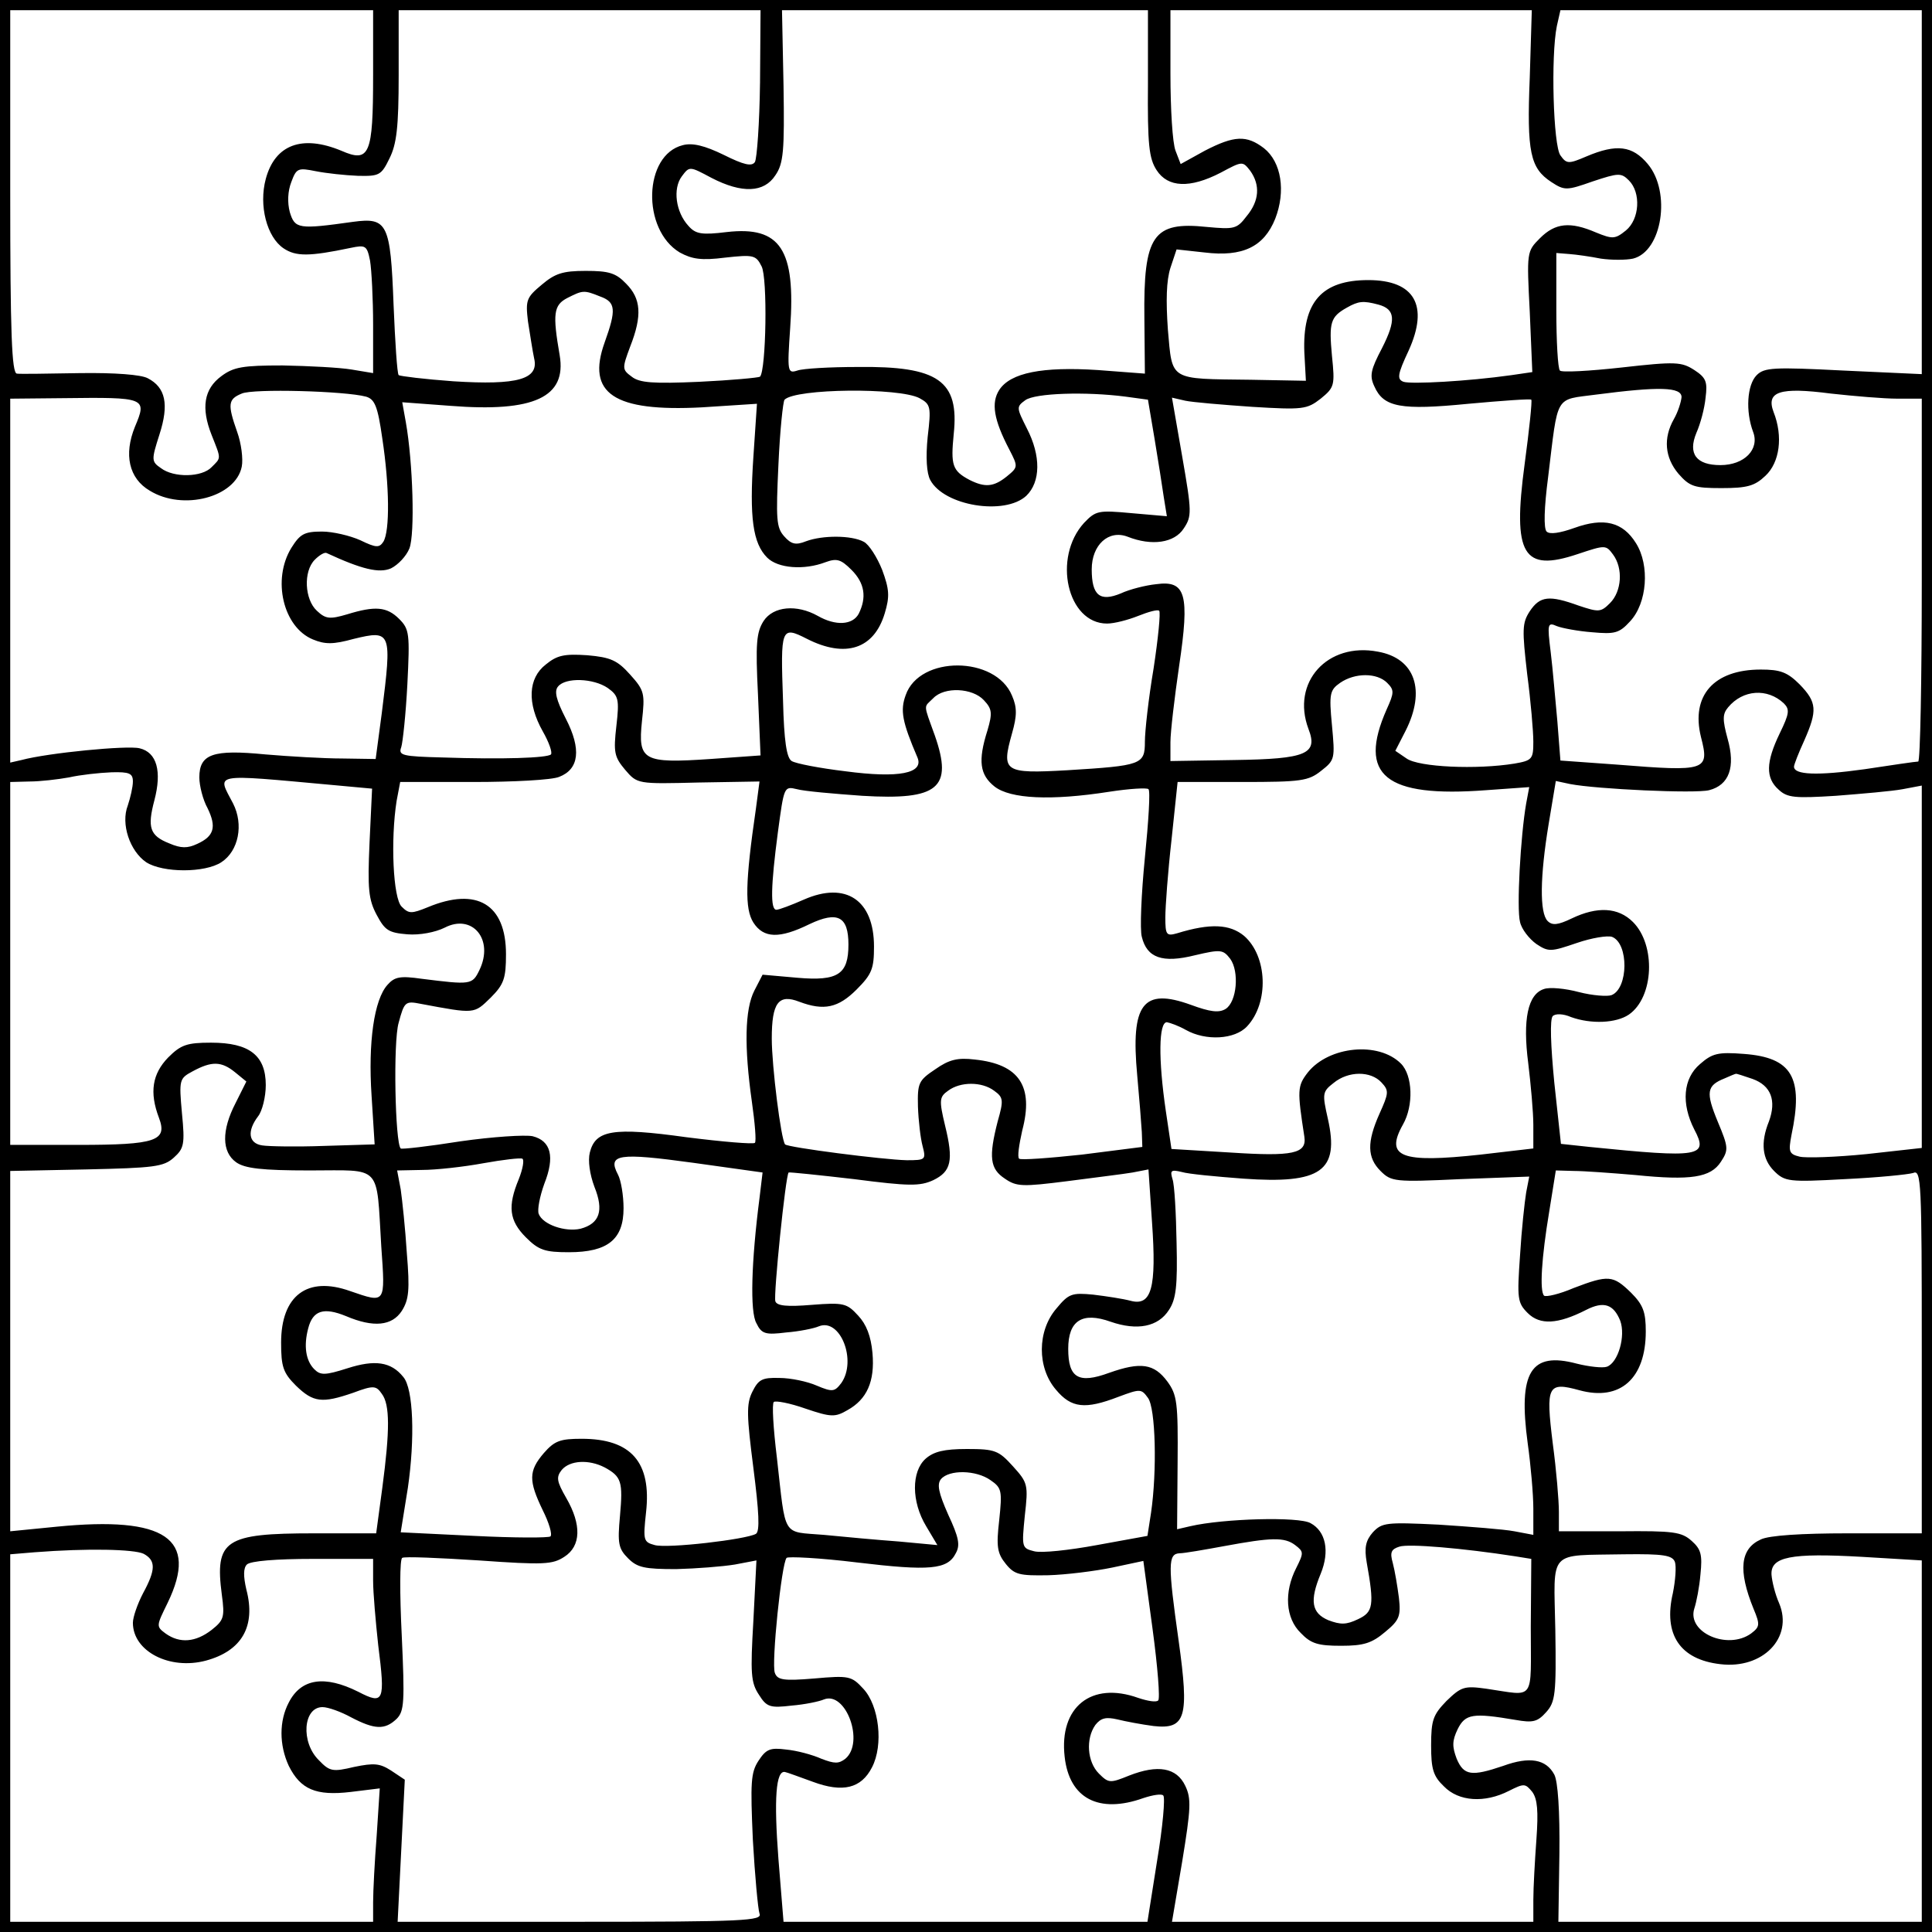 <?xml version="1.0" encoding="UTF-8" standalone="yes"?>
<svg version="1.0" xmlns="http://www.w3.org/2000/svg" width="100mm" height="100mm" viewBox="0 0 378 378" preserveAspectRatio="xMidYMid meet">
  <g transform="translate(0,378) scale(0.1,-0.1)" fill="#000000" stroke="none">
    <path d="M0 1890 l0 -1890 1890 0 1890 0 0 1890 0 1890 -1890 0 -1890 0 0
-1890z m730 1742 c0 -155 -7 -171 -62 -147 -77 32 -130 12 -148 -55 -14 -52 2
-114 35 -136 24 -16 50 -16 131 1 29 6 32 5 38 -25 3 -18 6 -75 6 -126 l0 -94
-42 7 c-24 4 -84 7 -135 8 -78 0 -96 -3 -120 -21 -34 -25 -40 -62 -19 -115 19
-48 19 -44 0 -63 -19 -20 -74 -21 -99 -2 -19 13 -19 16 -3 66 19 59 12 92 -23
110 -13 7 -64 11 -133 10 -61 -1 -117 -2 -123 -1 -10 1 -13 79 -13 356 l0 355
355 0 355 0 0 -128z m757 -14 c-1 -79 -6 -148 -10 -155 -6 -9 -21 -6 -61 14
-37 18 -61 24 -80 19 -77 -19 -81 -165 -6 -210 24 -13 42 -16 89 -10 55 6 60
5 71 -17 12 -22 9 -203 -3 -216 -3 -2 -56 -7 -119 -10 -90 -4 -117 -2 -132 10
-19 14 -19 16 -3 59 24 61 21 94 -8 123 -20 21 -34 25 -79 25 -45 0 -60 -5
-86 -27 -30 -25 -32 -30 -27 -72 4 -25 9 -58 12 -72 10 -41 -32 -53 -158 -45
-56 4 -104 10 -107 12 -3 3 -7 65 -10 138 -6 159 -12 171 -79 162 -107 -15
-114 -14 -124 19 -5 19 -4 41 3 59 10 27 13 28 48 21 20 -4 57 -8 82 -9 42 -1
46 1 62 34 14 28 18 61 18 163 l0 127 354 0 354 0 -1 -142z m759 -1 c-1 -120
2 -147 17 -170 22 -34 65 -36 125 -5 43 23 43 23 58 4 20 -28 18 -59 -7 -89
-19 -25 -24 -26 -78 -21 -105 11 -124 -16 -122 -179 l1 -108 -92 7 c-108 7
-171 -5 -193 -39 -16 -25 -11 -58 20 -117 17 -33 17 -34 -5 -52 -26 -21 -43
-22 -73 -7 -34 18 -37 29 -31 90 11 104 -30 133 -188 131 -54 0 -107 -3 -118
-7 -19 -6 -20 -3 -14 83 11 154 -19 200 -124 188 -49 -6 -61 -4 -75 12 -25 27
-31 73 -13 97 15 20 15 20 58 -3 60 -31 103 -29 125 5 16 23 18 48 16 175 l-3
148 358 0 358 0 0 -143z m747 11 c-6 -146 1 -177 42 -204 26 -17 30 -17 81 1
51 17 56 17 71 2 24 -24 21 -76 -6 -98 -21 -17 -26 -17 -58 -4 -51 22 -80 19
-110 -11 -26 -26 -26 -27 -20 -144 l5 -118 -41 -6 c-85 -12 -196 -18 -211 -13
-13 5 -12 14 10 61 40 88 12 138 -79 138 -91 0 -129 -43 -125 -142 l3 -55
-108 2 c-161 2 -153 -3 -162 98 -4 57 -3 96 5 121 l12 36 55 -6 c74 -9 116 11
138 66 21 54 12 111 -22 138 -34 26 -58 25 -116 -5 l-47 -26 -10 26 c-6 15
-10 82 -10 151 l0 124 354 0 353 0 -4 -132z m767 -224 l0 -356 -153 7 c-137 7
-155 6 -170 -9 -19 -19 -22 -71 -7 -111 13 -34 -17 -65 -64 -65 -47 0 -64 22
-47 63 8 18 16 48 18 69 4 31 1 39 -22 54 -25 16 -36 17 -142 5 -63 -7 -118
-10 -121 -6 -4 4 -7 57 -7 118 l0 112 25 -2 c14 -1 42 -5 62 -9 21 -3 49 -3
63 0 57 14 75 130 29 185 -30 36 -61 40 -120 15 -35 -15 -39 -15 -51 2 -14 19
-19 194 -7 253 l7 31 353 0 354 0 0 -356z m-2586 -204 c31 -11 32 -26 9 -90
-36 -100 18 -136 190 -127 l108 7 -7 -104 c-8 -119 -1 -169 27 -197 21 -21 72
-25 114 -9 22 8 30 6 51 -15 26 -26 30 -54 14 -86 -12 -22 -45 -24 -80 -4 -41
23 -87 19 -106 -10 -14 -22 -16 -44 -11 -144 l5 -119 -98 -7 c-132 -9 -142 -3
-134 74 6 54 5 60 -23 91 -25 28 -38 34 -84 38 -45 3 -59 0 -81 -18 -35 -27
-37 -76 -6 -131 12 -21 19 -41 16 -45 -7 -7 -95 -10 -212 -6 -79 2 -87 4 -81
20 3 9 9 65 12 123 5 99 4 108 -16 128 -24 24 -47 26 -102 9 -34 -10 -42 -9
-59 7 -24 22 -27 77 -4 100 9 9 19 15 23 13 69 -32 103 -40 126 -30 14 7 30
24 36 39 11 28 7 168 -7 247 l-7 39 94 -7 c164 -13 228 17 214 99 -14 81 -12
98 15 112 30 15 32 16 64 3z m1523 -16 c33 -9 35 -30 7 -85 -22 -42 -25 -54
-15 -75 18 -41 52 -47 184 -34 66 6 121 10 123 8 2 -2 -4 -59 -13 -126 -24
-178 -3 -212 104 -176 54 18 55 18 69 -1 20 -27 17 -72 -6 -95 -18 -18 -22
-18 -61 -5 -58 21 -76 19 -96 -11 -15 -23 -15 -36 -5 -123 7 -53 12 -112 12
-132 0 -34 -2 -37 -37 -43 -74 -12 -187 -7 -211 10 l-22 15 20 39 c40 79 19
142 -54 155 -99 19 -170 -60 -136 -151 19 -49 -3 -59 -145 -61 l-125 -2 0 37
c0 20 8 87 17 149 21 141 13 168 -45 160 -20 -2 -52 -10 -69 -18 -41 -17 -57
-4 -57 47 0 48 33 78 70 64 48 -19 92 -12 110 16 16 24 16 32 -3 141 l-20 115
26 -6 c14 -3 73 -8 131 -12 99 -6 107 -5 134 16 27 22 28 26 22 84 -6 65 -3
76 29 94 23 13 32 14 62 6z m-1981 -180 c17 -5 23 -18 32 -82 14 -92 15 -181
2 -202 -8 -12 -14 -12 -45 3 -20 9 -54 17 -75 17 -35 0 -43 -5 -60 -32 -38
-62 -16 -155 42 -179 24 -10 40 -10 80 1 74 18 75 14 55 -145 l-12 -90 -65 1
c-36 0 -104 4 -151 8 -102 10 -129 1 -129 -45 0 -16 7 -44 16 -60 18 -37 13
-55 -20 -70 -19 -9 -32 -9 -55 1 -38 15 -43 31 -29 84 15 57 5 94 -29 102 -24
6 -179 -9 -231 -23 l-22 -5 0 356 0 356 103 1 c163 2 165 1 141 -56 -22 -54
-12 -101 29 -125 65 -40 168 -13 180 47 3 15 -1 46 -9 68 -19 54 -18 64 9 75
22 10 202 5 243 -6z m1083 -3 c22 -12 23 -17 16 -76 -4 -40 -2 -71 5 -84 27
-51 146 -70 188 -31 28 27 29 78 1 132 -20 40 -21 42 -3 55 19 14 119 17 196
7 l44 -6 13 -77 c7 -42 15 -93 18 -114 l6 -37 -69 6 c-65 6 -70 5 -93 -19 -62
-68 -33 -197 45 -197 14 0 41 7 61 15 20 8 38 13 41 10 3 -3 -2 -54 -11 -113
-10 -59 -17 -123 -17 -143 0 -45 -6 -47 -152 -56 -124 -7 -129 -3 -108 72 10
35 10 51 0 74 -32 78 -181 79 -208 1 -11 -30 -7 -52 23 -122 13 -31 -36 -41
-141 -27 -50 6 -97 15 -105 20 -10 6 -15 39 -17 118 -5 143 -4 147 47 121 75
-38 131 -20 152 50 10 33 9 47 -5 85 -10 25 -26 50 -36 55 -24 13 -81 13 -113
1 -20 -8 -29 -6 -43 10 -15 17 -16 33 -11 140 3 67 9 124 12 127 22 22 224 24
264 3z m1491 2 c-1 -10 -7 -29 -15 -43 -21 -37 -18 -75 9 -107 22 -25 31 -28
84 -28 50 0 65 4 86 24 28 26 35 77 16 125 -15 40 12 49 112 36 45 -5 104 -10
130 -10 l48 0 0 -355 c0 -195 -3 -355 -7 -355 -5 0 -52 -7 -105 -15 -93 -13
-138 -11 -138 5 0 4 9 27 20 51 26 59 25 75 -9 110 -24 24 -38 29 -76 29 -92
0 -137 -51 -117 -132 17 -66 11 -68 -164 -54 l-111 8 -6 77 c-4 42 -9 103 -13
135 -7 56 -6 59 12 51 10 -4 42 -10 69 -12 44 -4 53 -2 74 21 34 36 39 110 12
153 -26 42 -63 51 -121 30 -28 -10 -48 -13 -54 -7 -6 6 -5 46 3 107 20 164 12
150 94 161 123 16 167 15 167 -5z m-576 -559 c14 -14 14 -19 -1 -52 -57 -129
-3 -173 195 -158 l84 6 -6 -32 c-11 -63 -19 -206 -12 -232 3 -14 18 -33 32
-43 24 -16 29 -15 79 2 29 10 60 15 69 12 33 -13 32 -101 -1 -114 -8 -3 -37
-1 -64 6 -26 7 -57 10 -68 6 -32 -10 -42 -60 -31 -145 5 -41 10 -96 10 -121
l0 -46 -103 -12 c-156 -17 -188 -5 -152 59 21 37 19 96 -4 119 -44 44 -141 34
-182 -17 -21 -27 -21 -35 -7 -126 5 -33 -22 -39 -144 -31 l-116 7 -11 74 c-15
102 -14 174 2 174 6 -1 23 -7 37 -15 39 -22 96 -19 120 7 43 46 40 137 -6 177
-28 23 -66 25 -131 5 -21 -6 -23 -3 -23 31 0 21 5 89 12 151 l12 114 126 0
c116 0 130 2 155 22 27 21 27 24 21 89 -6 62 -4 69 16 83 29 20 72 20 92 0z
m-1525 -10 c21 -15 23 -22 17 -74 -6 -52 -4 -61 17 -86 24 -28 24 -28 144 -25
l119 2 -7 -53 c-21 -144 -22 -196 -5 -223 20 -31 51 -32 110 -3 55 26 76 15
76 -40 0 -58 -20 -72 -100 -65 l-68 6 -16 -31 c-19 -37 -20 -111 -5 -217 6
-42 9 -78 6 -81 -3 -3 -63 2 -134 11 -144 20 -178 14 -189 -30 -4 -16 0 -43 9
-67 19 -47 10 -72 -27 -82 -30 -7 -74 8 -82 29 -3 8 2 34 11 59 21 53 13 84
-23 93 -15 3 -78 -1 -141 -10 -63 -10 -116 -16 -117 -14 -11 11 -15 209 -4
246 11 41 13 43 43 37 107 -20 104 -20 137 12 26 26 30 38 30 85 0 98 -57 132
-153 92 -32 -13 -37 -13 -51 1 -17 16 -22 131 -10 207 l7 37 143 0 c78 0 154
4 168 10 39 15 44 54 13 114 -19 37 -23 54 -15 63 15 18 69 16 97 -3z m736
-24 c16 -17 17 -25 7 -59 -19 -60 -15 -87 14 -110 31 -24 110 -28 225 -10 39
6 73 8 76 5 4 -3 0 -64 -7 -134 -7 -71 -10 -141 -6 -155 10 -41 40 -52 104
-36 51 12 55 11 69 -7 18 -25 13 -84 -9 -98 -13 -8 -30 -6 -68 8 -94 34 -118
2 -105 -138 4 -44 8 -94 9 -111 l1 -29 -118 -15 c-65 -7 -120 -11 -123 -8 -4
3 0 28 6 55 23 87 -6 130 -93 139 -33 4 -50 0 -77 -19 -33 -22 -35 -27 -34
-73 1 -28 5 -62 9 -77 7 -27 6 -28 -31 -28 -46 1 -233 25 -238 31 -8 10 -26
153 -26 207 0 70 13 88 54 72 48 -18 76 -12 112 24 30 30 34 41 34 84 0 91
-55 128 -137 92 -25 -11 -49 -20 -54 -20 -12 0 -11 46 3 152 12 89 12 90 37
84 14 -4 72 -9 128 -13 149 -9 178 15 142 118 -23 64 -22 54 -3 73 22 23 77
20 99 -4z m1565 -6 c12 -12 11 -20 -8 -59 -27 -56 -28 -87 -2 -110 17 -16 32
-17 112 -12 51 4 110 9 131 13 l37 7 0 -355 0 -354 -108 -12 c-60 -6 -119 -8
-131 -5 -21 5 -22 10 -16 42 24 113 1 152 -93 159 -51 4 -62 1 -86 -20 -33
-28 -37 -77 -11 -128 28 -53 12 -56 -205 -34 l-56 6 -13 120 c-7 72 -9 124 -3
130 5 5 20 5 36 -2 39 -14 88 -12 113 5 49 34 53 136 8 181 -29 29 -70 31
-120 7 -27 -13 -38 -14 -47 -5 -16 16 -15 87 2 190 l14 84 28 -6 c52 -10 245
-19 272 -12 39 10 52 45 36 101 -10 37 -10 48 1 61 29 35 77 38 109 8z m-3230
-153 c0 -11 -5 -32 -10 -47 -14 -36 4 -89 36 -111 33 -21 115 -21 147 0 34 22
44 74 23 115 -31 60 -46 58 196 36 l76 -7 -5 -106 c-4 -90 -2 -111 14 -141 16
-30 23 -35 60 -38 24 -2 55 4 73 13 54 28 97 -23 68 -83 -14 -29 -17 -29 -113
-17 -42 6 -53 4 -67 -12 -26 -29 -38 -112 -31 -217 l6 -95 -99 -3 c-54 -2
-109 -1 -121 1 -27 4 -30 28 -8 57 8 10 15 38 15 61 0 58 -32 83 -107 83 -47
0 -59 -4 -84 -29 -31 -32 -37 -68 -18 -118 17 -45 -5 -53 -158 -53 l-133 0 0
355 0 355 38 1 c20 0 55 4 77 8 22 5 59 9 83 10 35 1 42 -2 42 -18z m200 -569
l22 -18 -21 -42 c-28 -54 -27 -96 1 -116 17 -12 50 -16 144 -16 143 0 130 14
140 -149 8 -113 9 -111 -61 -87 -84 30 -135 -9 -135 -101 0 -47 4 -59 29 -84
34 -33 51 -35 112 -14 40 15 45 14 56 -2 16 -21 16 -71 1 -184 l-12 -89 -122
0 c-174 0 -194 -13 -180 -120 6 -44 4 -50 -20 -69 -31 -24 -62 -27 -90 -7 -19
14 -18 15 4 60 61 126 -4 170 -217 149 l-91 -9 0 352 0 353 149 3 c132 3 151
5 171 23 20 18 22 26 16 87 -6 66 -5 68 21 82 37 20 56 20 83 -2z m2243 -20
c15 -16 14 -21 -4 -61 -25 -56 -24 -86 2 -112 21 -21 28 -22 156 -16 l135 5
-6 -31 c-3 -18 -9 -73 -12 -123 -6 -85 -5 -93 15 -113 24 -24 59 -22 114 6 35
18 54 11 67 -21 11 -30 -4 -82 -26 -90 -8 -3 -35 0 -59 6 -90 24 -115 -16 -96
-156 6 -43 11 -100 11 -128 l0 -51 -37 7 c-21 4 -87 9 -148 13 -103 5 -111 4
-129 -15 -14 -16 -17 -30 -12 -59 15 -84 13 -97 -17 -111 -23 -11 -34 -11 -58
-2 -33 14 -37 38 -15 91 18 44 10 83 -20 99 -23 13 -170 9 -235 -6 l-26 -6 1
130 c1 118 -1 133 -20 159 -26 35 -52 39 -114 17 -60 -22 -80 -10 -80 47 0 55
27 73 83 53 52 -18 93 -10 114 23 14 21 17 47 15 131 -1 57 -4 114 -8 125 -5
17 -3 19 18 14 13 -4 67 -9 120 -13 153 -11 189 15 166 117 -11 49 -11 53 11
70 29 24 73 24 94 1z m726 7 c36 -13 47 -42 32 -83 -17 -42 -13 -74 10 -97 21
-21 29 -22 138 -16 64 3 124 9 134 12 16 7 17 -15 17 -349 l0 -356 -145 0
c-89 0 -154 -4 -170 -12 -40 -18 -45 -60 -14 -136 13 -31 12 -35 -5 -48 -46
-33 -126 2 -111 49 4 12 10 42 12 67 4 38 1 49 -17 65 -20 18 -36 20 -141 19
l-119 0 0 38 c0 22 -5 82 -12 134 -14 113 -10 121 52 104 80 -22 130 23 130
115 0 38 -5 52 -29 76 -35 34 -44 35 -112 9 -28 -12 -54 -18 -58 -15 -9 9 -5
74 10 164 l13 81 35 -1 c20 0 74 -4 121 -8 108 -11 147 -5 167 26 15 23 15 28
-6 78 -24 58 -22 71 13 85 11 5 21 9 22 9 1 1 15 -4 33 -10z m-1484 -23 c18
-13 19 -18 7 -60 -18 -70 -15 -93 14 -112 23 -16 35 -16 122 -5 53 7 111 14
128 17 l31 6 7 -104 c9 -128 -1 -164 -42 -153 -15 4 -48 9 -73 12 -42 4 -48 2
-72 -27 -38 -44 -38 -116 -1 -159 30 -36 57 -39 122 -14 43 16 45 16 58 -2 15
-20 18 -143 6 -225 l-7 -45 -99 -18 c-54 -10 -109 -16 -123 -12 -24 6 -24 8
-18 69 7 61 6 65 -23 97 -28 31 -35 34 -90 34 -45 0 -65 -5 -81 -19 -28 -25
-28 -84 1 -132 l22 -37 -75 7 c-41 3 -107 9 -147 13 -83 7 -74 -8 -92 151 -7
57 -10 106 -6 109 3 3 31 -2 62 -13 50 -17 58 -17 82 -3 38 21 54 56 49 112
-3 33 -12 56 -28 73 -22 24 -28 26 -91 21 -48 -4 -68 -2 -71 7 -4 11 20 247
26 252 1 1 59 -5 128 -13 108 -14 129 -14 155 -2 35 17 40 38 23 107 -12 50
-11 56 6 68 24 18 66 18 90 0z m-930 -173 c-22 -53 -19 -81 14 -114 25 -25 37
-29 84 -29 76 0 107 25 107 86 0 25 -5 55 -11 66 -21 40 1 43 147 23 l136 -19
-6 -50 c-16 -124 -19 -223 -6 -245 10 -21 18 -23 58 -18 26 2 55 8 64 12 42
17 75 -67 44 -111 -13 -17 -17 -18 -48 -5 -18 8 -51 15 -73 15 -34 1 -41 -3
-53 -27 -12 -24 -11 -47 2 -149 11 -86 13 -124 5 -129 -19 -11 -173 -29 -198
-22 -22 6 -23 9 -17 64 11 98 -29 144 -126 144 -42 0 -53 -4 -74 -28 -30 -35
-30 -54 -2 -112 12 -24 19 -47 15 -51 -3 -3 -70 -3 -149 1 l-144 7 14 87 c14
96 11 194 -9 217 -24 30 -56 34 -109 17 -44 -14 -53 -14 -65 -2 -17 17 -21 46
-12 80 9 35 30 42 74 24 54 -23 90 -19 109 10 14 22 16 41 10 113 -3 48 -9
104 -12 125 l-7 37 49 1 c27 0 81 6 119 13 39 7 73 11 77 9 4 -2 1 -20 -7 -40z
m168 -564 c33 -18 36 -28 30 -95 -5 -54 -3 -64 16 -83 18 -18 32 -21 94 -21
39 1 91 5 115 9 l42 8 -6 -118 c-6 -103 -5 -121 11 -145 15 -24 22 -26 64 -21
25 2 54 8 63 12 43 17 80 -84 42 -116 -13 -10 -21 -10 -47 0 -18 8 -48 16 -69
18 -31 4 -39 1 -54 -22 -15 -23 -16 -42 -11 -155 4 -70 10 -135 13 -144 6 -14
-29 -16 -351 -16 l-357 0 7 139 7 139 -27 18 c-22 14 -33 15 -72 7 -42 -10
-48 -9 -69 13 -36 35 -31 104 7 104 11 0 36 -9 56 -20 46 -24 66 -25 89 -3 15
15 16 33 10 164 -4 81 -4 149 1 151 4 3 72 0 150 -5 127 -9 144 -8 167 7 33
21 34 63 4 115 -19 33 -20 41 -9 55 16 19 53 21 84 5z m755 -25 c22 -15 23
-21 17 -78 -6 -52 -4 -65 13 -86 17 -21 27 -23 83 -22 35 1 91 8 125 15 l61
13 18 -133 c10 -74 15 -137 11 -140 -4 -4 -21 -1 -39 5 -92 33 -155 -18 -144
-115 9 -82 67 -112 154 -81 18 6 36 9 39 5 4 -4 -1 -61 -12 -127 l-19 -120
-356 0 -356 0 -10 123 c-9 118 -5 174 13 170 5 -1 29 -10 54 -19 59 -22 95
-13 116 28 23 44 14 121 -17 154 -23 25 -28 26 -96 20 -60 -5 -72 -3 -77 11
-7 18 13 214 23 225 3 3 65 0 138 -9 142 -17 177 -14 193 18 9 16 6 31 -15 76
-19 43 -22 59 -14 69 16 19 69 18 97 -2z m596 -127 c17 -13 17 -15 2 -45 -24
-47 -21 -98 9 -127 20 -21 34 -25 79 -25 44 0 60 5 86 27 28 23 31 31 27 67
-3 23 -8 53 -12 68 -6 21 -3 27 13 32 18 6 124 -3 227 -19 l31 -5 -1 -133 c0
-149 10 -135 -87 -121 -43 6 -49 4 -78 -24 -26 -27 -30 -37 -30 -87 0 -46 4
-60 25 -80 29 -30 80 -33 127 -9 30 15 32 15 46 -2 10 -14 12 -37 8 -93 -3
-41 -6 -94 -6 -118 l0 -43 -353 0 -354 0 20 118 c17 104 18 123 6 148 -17 36
-54 42 -110 20 -37 -15 -40 -15 -59 4 -23 23 -26 68 -7 95 11 14 21 16 43 11
16 -4 48 -10 71 -13 63 -7 70 17 49 167 -21 149 -21 170 2 171 9 0 49 7 87 14
92 17 118 18 139 2z m-2253 -17 c24 -13 24 -31 -1 -77 -11 -21 -20 -47 -20
-58 0 -56 72 -93 143 -74 70 19 98 67 79 139 -6 26 -6 42 1 49 7 7 58 11 129
11 l118 0 0 -43 c0 -23 5 -80 10 -126 14 -110 11 -117 -39 -91 -66 33 -112 26
-136 -21 -19 -36 -19 -83 0 -124 23 -46 53 -59 121 -51 l57 7 -6 -92 c-4 -51
-7 -109 -7 -131 l0 -38 -355 0 -355 0 0 359 0 360 48 4 c103 8 194 6 213 -3z
m2996 -16 c3 -9 1 -36 -4 -61 -19 -81 14 -130 93 -139 83 -10 143 52 115 119
-8 18 -14 43 -15 56 -2 35 37 43 177 35 l117 -7 0 -353 0 -354 -355 0 -356 0
2 133 c1 84 -3 142 -10 155 -16 30 -48 36 -100 17 -62 -21 -77 -19 -91 14 -9
24 -9 35 2 58 15 30 30 32 113 18 34 -6 43 -4 60 15 18 20 20 35 18 161 -3
160 -16 145 135 148 77 1 94 -2 99 -15z"/>
  </g>
</svg>